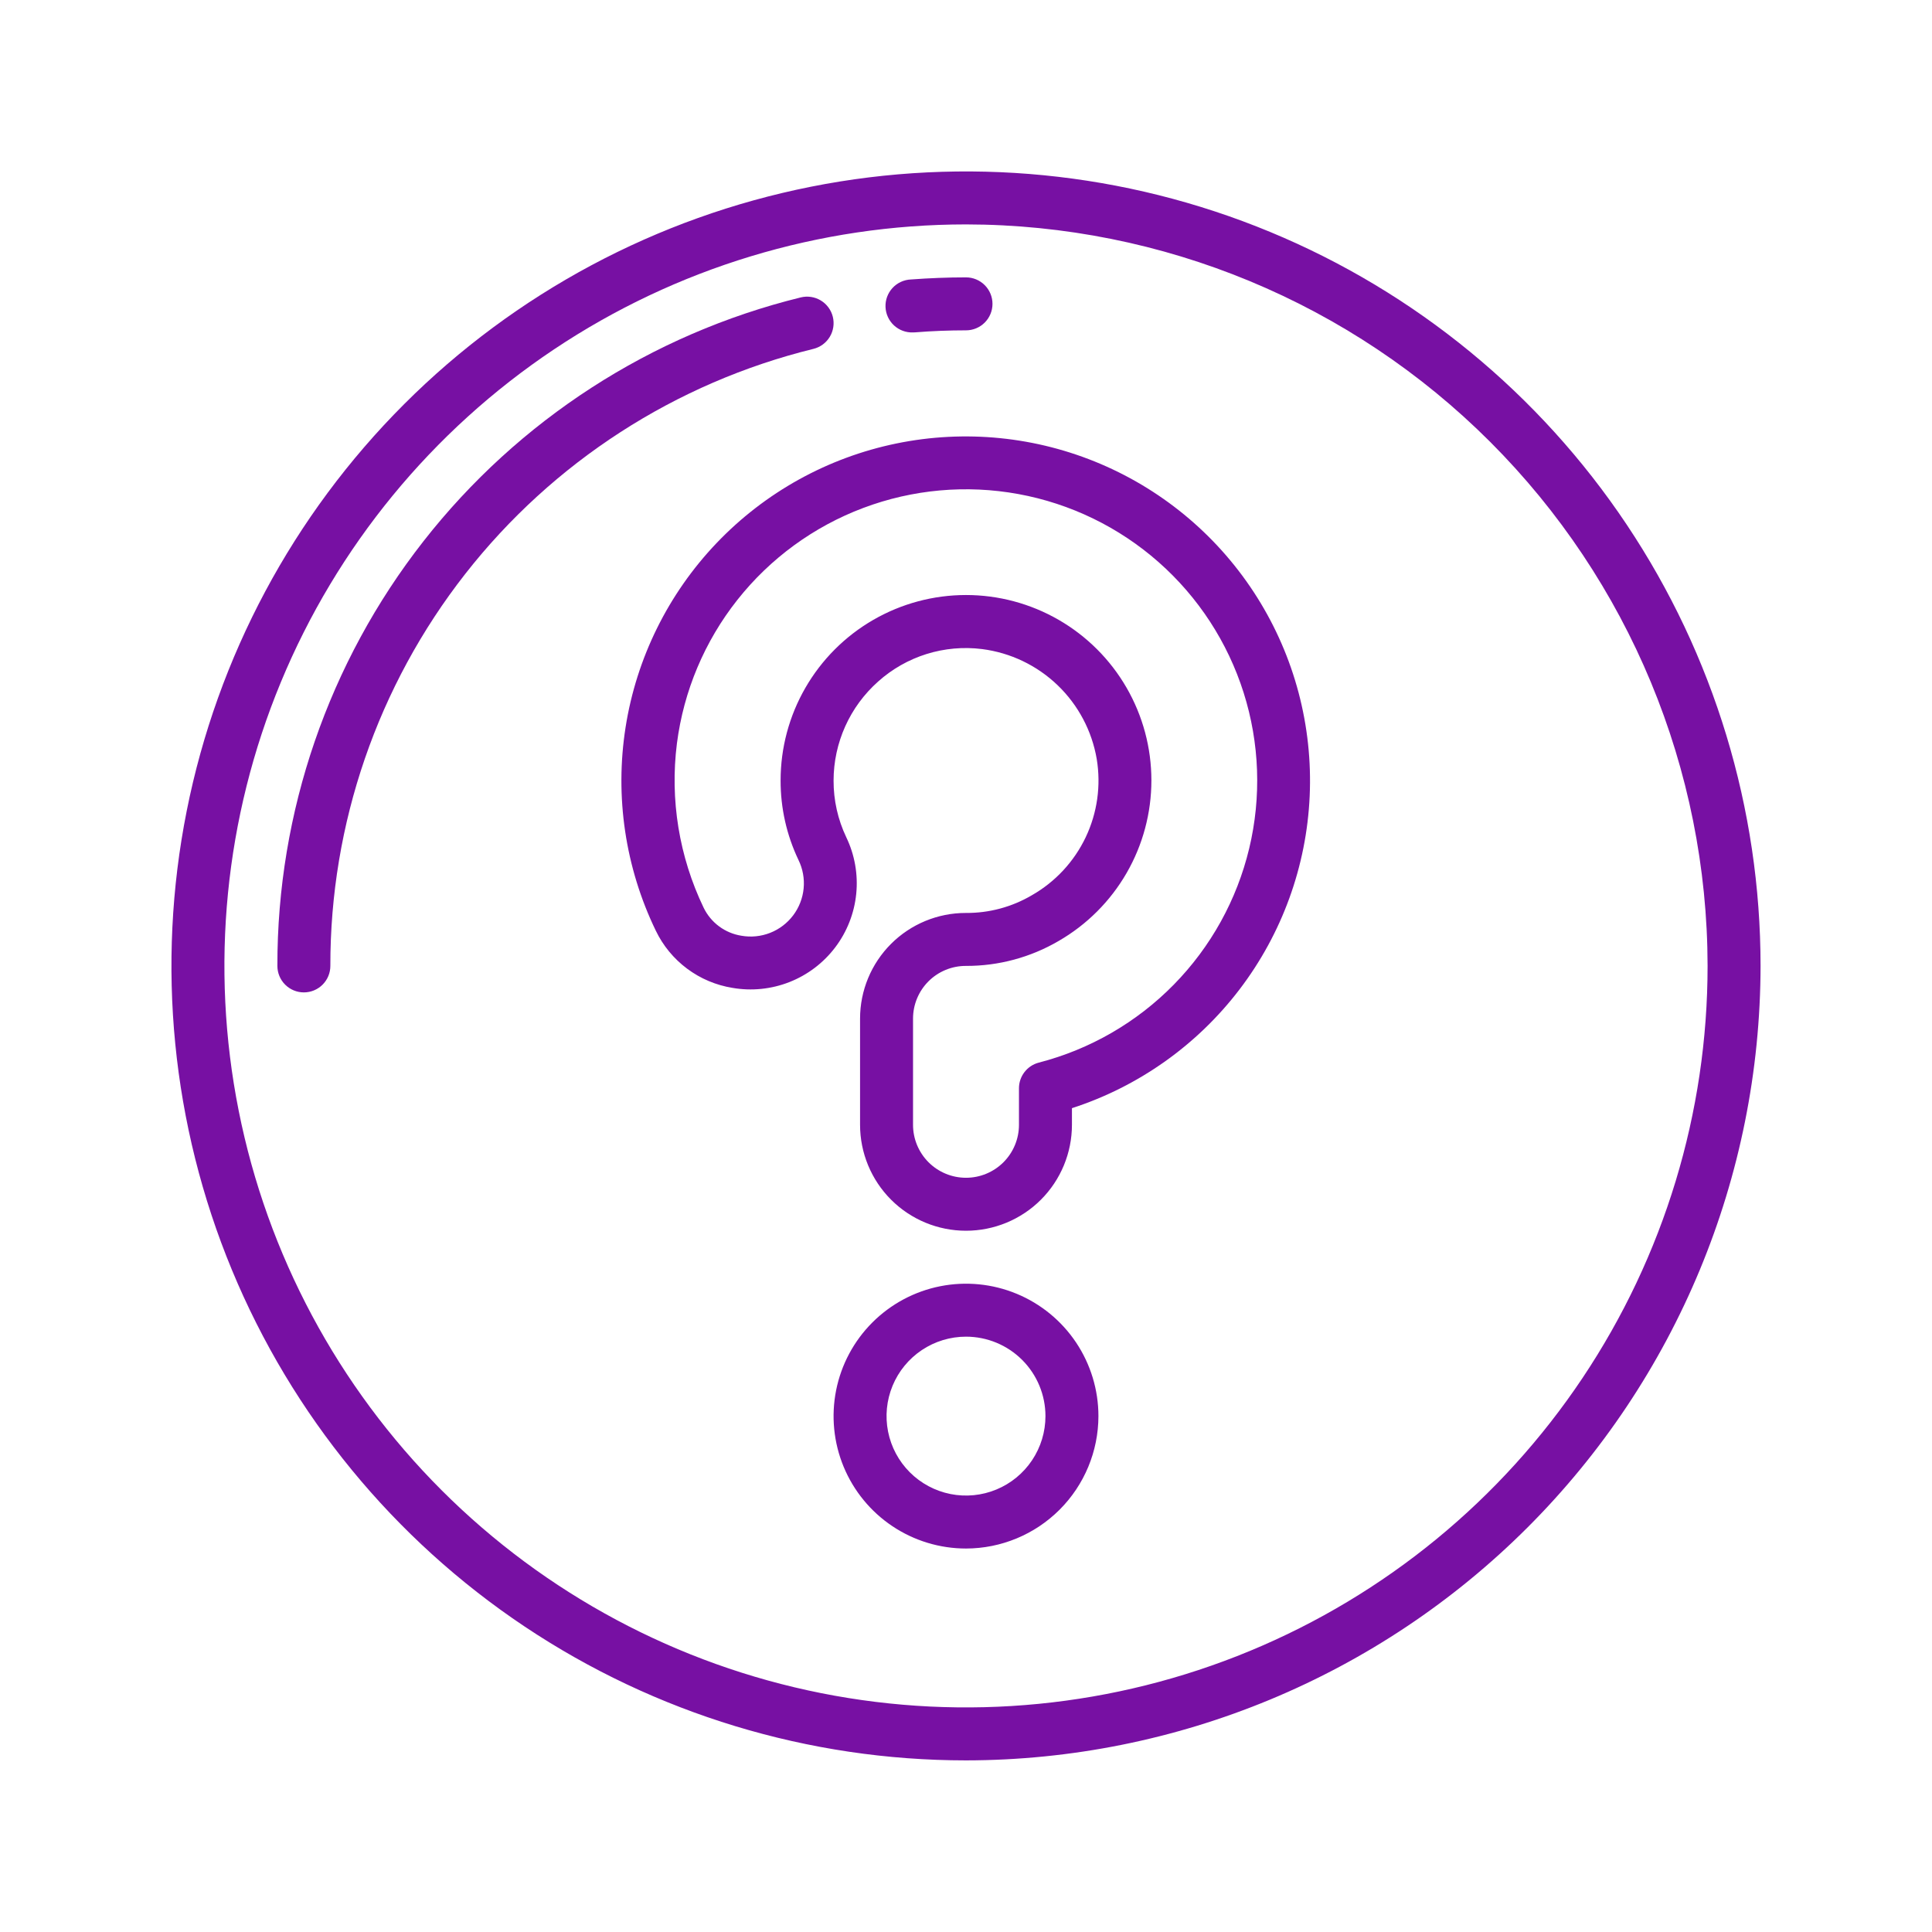 <?xml version="1.0" encoding="UTF-8"?> <svg xmlns="http://www.w3.org/2000/svg" width="5026" height="5026" viewBox="0 0 5026 5026" fill="none"> <path d="M2375.2 864.8C2356.93 865.512 2339.12 858.937 2325.69 846.521C2312.27 834.105 2304.33 816.865 2303.61 798.594C2302.9 780.323 2309.48 762.516 2321.89 749.093C2334.31 735.669 2351.55 727.727 2369.83 727.015C2417.23 723.501 2465.46 721.572 2513 721.572C2531.27 721.572 2548.8 728.831 2561.72 741.75C2574.64 754.67 2581.9 772.193 2581.9 790.465C2581.9 808.736 2574.64 826.259 2561.72 839.179C2548.8 852.099 2531.27 859.357 2513 859.357C2469.04 859.357 2424.46 861.079 2380.64 864.593L2375.2 864.8Z" fill="#7710A3"></path> <path d="M2513 4579.55C2104.19 4579.55 1704.55 4458.33 1364.64 4231.23C1024.72 4004.13 759.788 3681.35 603.342 3303.69C446.896 2926.04 405.962 2510.48 485.718 2109.57C565.473 1708.65 762.336 1340.39 1051.41 1051.34C1340.49 762.301 1708.79 565.46 2109.75 485.713C2510.71 405.966 2926.31 446.896 3304.01 603.325C3681.7 759.754 4004.52 1024.66 4231.65 1364.54C4458.77 1704.42 4580 2104.01 4580 2512.77C4579.38 3060.73 4361.41 3586.06 3973.91 3973.52C3586.4 4360.98 3061.01 4578.93 2513 4579.55ZM2513 583.786C2131.44 583.786 1758.45 696.919 1441.19 908.879C1123.94 1120.84 876.669 1422.11 730.652 1774.58C584.636 2127.06 546.431 2514.91 620.87 2889.1C695.309 3263.29 879.047 3607 1148.85 3876.78C1418.65 4146.55 1762.4 4330.27 2136.63 4404.7C2510.86 4479.13 2898.76 4440.93 3251.27 4294.93C3603.79 4148.93 3905.09 3901.68 4117.07 3584.46C4329.05 3267.24 4442.2 2894.29 4442.2 2512.77C4441.62 2001.35 4238.17 1511.05 3876.51 1149.42C3514.84 787.789 3024.48 584.369 2513 583.786Z" fill="#7710A3"></path> <path d="M790.5 2581.67C772.226 2581.67 754.701 2574.41 741.78 2561.49C728.859 2548.57 721.6 2531.04 721.6 2512.77C720.975 2112.32 854.819 1723.26 1101.68 1407.93C1348.55 1092.6 1694.14 869.266 2083.06 773.721C2100.82 769.336 2119.58 772.182 2135.24 781.633C2150.89 791.084 2162.15 806.365 2166.54 824.116C2170.92 841.867 2168.08 860.632 2158.62 876.285C2149.17 891.937 2133.89 903.194 2116.14 907.579C1757.15 995.796 1438.17 1201.94 1210.31 1492.99C982.438 1784.04 858.87 2143.15 859.4 2512.77C859.4 2531.04 852.141 2548.57 839.219 2561.49C826.298 2574.41 808.773 2581.67 790.5 2581.67Z" fill="#7710A3"></path> <path d="M2513 4028.41C2444.86 4028.41 2378.26 4008.21 2321.61 3970.36C2264.95 3932.51 2220.8 3878.71 2194.72 3815.77C2168.65 3752.82 2161.83 3683.56 2175.12 3616.74C2188.41 3549.93 2221.22 3488.55 2269.4 3440.37C2317.58 3392.2 2378.96 3359.39 2445.79 3346.1C2512.62 3332.81 2581.88 3339.63 2644.83 3365.7C2707.78 3391.78 2761.59 3435.93 2799.44 3492.57C2837.29 3549.22 2857.5 3615.82 2857.5 3683.95C2857.39 3775.27 2821.06 3862.82 2756.48 3927.4C2691.89 3991.97 2604.33 4028.3 2513 4028.41ZM2513 3477.27C2472.12 3477.27 2432.15 3489.39 2398.16 3512.1C2364.17 3534.81 2337.68 3567.09 2322.03 3604.85C2306.39 3642.62 2302.3 3684.17 2310.27 3724.27C2318.25 3764.36 2337.93 3801.18 2366.84 3830.09C2395.75 3858.99 2432.58 3878.68 2472.67 3886.65C2512.77 3894.63 2554.33 3890.53 2592.1 3874.89C2629.87 3859.25 2662.15 3832.76 2684.86 3798.77C2707.58 3764.78 2719.7 3724.82 2719.7 3683.95C2719.7 3629.13 2697.92 3576.56 2659.16 3537.8C2620.39 3499.04 2567.82 3477.27 2513 3477.27Z" fill="#7710A3"></path> <path d="M2513 3201.7C2439.91 3201.7 2369.81 3172.67 2318.12 3120.99C2266.44 3069.31 2237.4 2999.21 2237.4 2926.13V2649.87C2237.4 2576.97 2266.37 2507.05 2317.92 2455.5C2369.48 2403.95 2439.4 2374.99 2512.31 2374.99H2513C2573.34 2375.42 2632.67 2359.44 2684.63 2328.76C2745.51 2293.97 2794.29 2241.37 2824.4 2178.05C2854.52 2114.72 2864.53 2043.7 2853.09 1974.52C2840.56 1901.21 2804.83 1833.85 2751.15 1782.37C2697.46 1730.89 2628.67 1698 2554.89 1688.54C2506.37 1682.43 2457.1 1686.81 2410.41 1701.39C2363.73 1715.98 2320.73 1740.42 2284.32 1773.08C2247.95 1805.4 2218.83 1845.04 2198.87 1889.41C2178.91 1933.78 2168.56 1981.87 2168.5 2030.53C2168.33 2081.65 2179.66 2132.15 2201.64 2178.3C2223.58 2224.03 2232.51 2274.92 2227.43 2325.38C2222.36 2375.85 2203.49 2423.94 2172.88 2464.39C2142.28 2504.84 2101.13 2536.08 2053.94 2554.69C2006.75 2573.3 1955.35 2578.56 1905.37 2569.89C1862.59 2562.98 1822.12 2545.84 1787.4 2519.92C1752.68 2494 1724.74 2460.06 1705.98 2421.01C1626.54 2256.85 1599.12 2072.36 1627.38 1892.2C1655.63 1712.04 1738.22 1544.8 1864.09 1412.83C1989.96 1280.87 2153.13 1190.47 2331.77 1153.72C2510.41 1116.97 2696.01 1135.63 2863.76 1207.19C3031.51 1278.76 3173.42 1399.82 3270.5 1554.19C3367.59 1708.57 3415.23 1888.9 3407.06 2071.08C3398.89 2253.26 3335.3 2428.6 3224.78 2573.66C3114.26 2718.73 2962.09 2826.6 2788.6 2882.86V2926.13C2788.6 2999.21 2759.56 3069.31 2707.88 3120.99C2656.19 3172.67 2586.09 3201.7 2513 3201.7ZM2513 2512.77C2494.94 2512.68 2477.03 2516.16 2460.32 2523.01C2443.6 2529.86 2428.41 2539.94 2415.6 2552.68C2402.8 2565.42 2392.64 2580.57 2385.7 2597.25C2378.77 2613.92 2375.2 2631.81 2375.2 2649.87V2926.13C2375.2 2962.67 2389.72 2997.72 2415.56 3023.56C2441.4 3049.4 2476.45 3063.91 2513 3063.91C2549.55 3063.91 2584.6 3049.4 2610.44 3023.56C2636.28 2997.72 2650.8 2962.67 2650.8 2926.13V2831.06C2650.79 2815.77 2655.87 2800.91 2665.24 2788.82C2674.61 2776.73 2687.73 2768.11 2702.54 2764.3C2835.78 2729.83 2957.11 2659.73 3053.52 2561.53C3149.93 2463.33 3217.78 2340.74 3249.79 2206.9C3281.8 2073.07 3276.76 1933.05 3235.21 1801.86C3193.66 1670.67 3117.17 1553.27 3013.95 1462.26C2910.73 1371.25 2784.67 1310.05 2649.3 1285.25C2513.93 1260.44 2374.36 1272.96 2245.57 1321.45C2116.78 1369.95 2003.62 1452.6 1918.25 1560.53C1832.87 1668.46 1778.5 1797.59 1760.96 1934.08C1742.52 2080.17 1766.64 2228.48 1830.41 2361.21C1839.67 2380.41 1853.44 2397.09 1870.55 2409.81C1887.66 2422.53 1907.6 2430.91 1928.66 2434.24C1953.82 2438.7 1979.71 2436.11 2003.49 2426.76C2027.27 2417.42 2047.99 2401.67 2063.37 2381.27C2078.75 2360.88 2088.18 2336.62 2090.62 2311.19C2093.07 2285.76 2088.42 2260.16 2077.21 2237.2C2046.42 2172.67 2030.52 2102.03 2030.7 2030.53C2030.64 1945.86 2052.87 1862.67 2095.16 1789.32C2137.45 1715.97 2198.31 1655.04 2271.62 1612.67C2344.93 1570.29 2428.1 1547.96 2512.78 1547.92C2597.45 1547.88 2680.65 1570.14 2754 1612.44C2827.34 1654.75 2888.26 1715.62 2930.62 1788.93C2972.98 1862.24 2995.29 1945.41 2995.3 2030.08C2995.32 2114.75 2973.04 2197.93 2930.71 2271.26C2888.38 2344.58 2827.48 2405.47 2754.15 2447.81C2681.01 2490.6 2597.74 2513.04 2513 2512.77Z" fill="#7710A3"></path> </svg> 